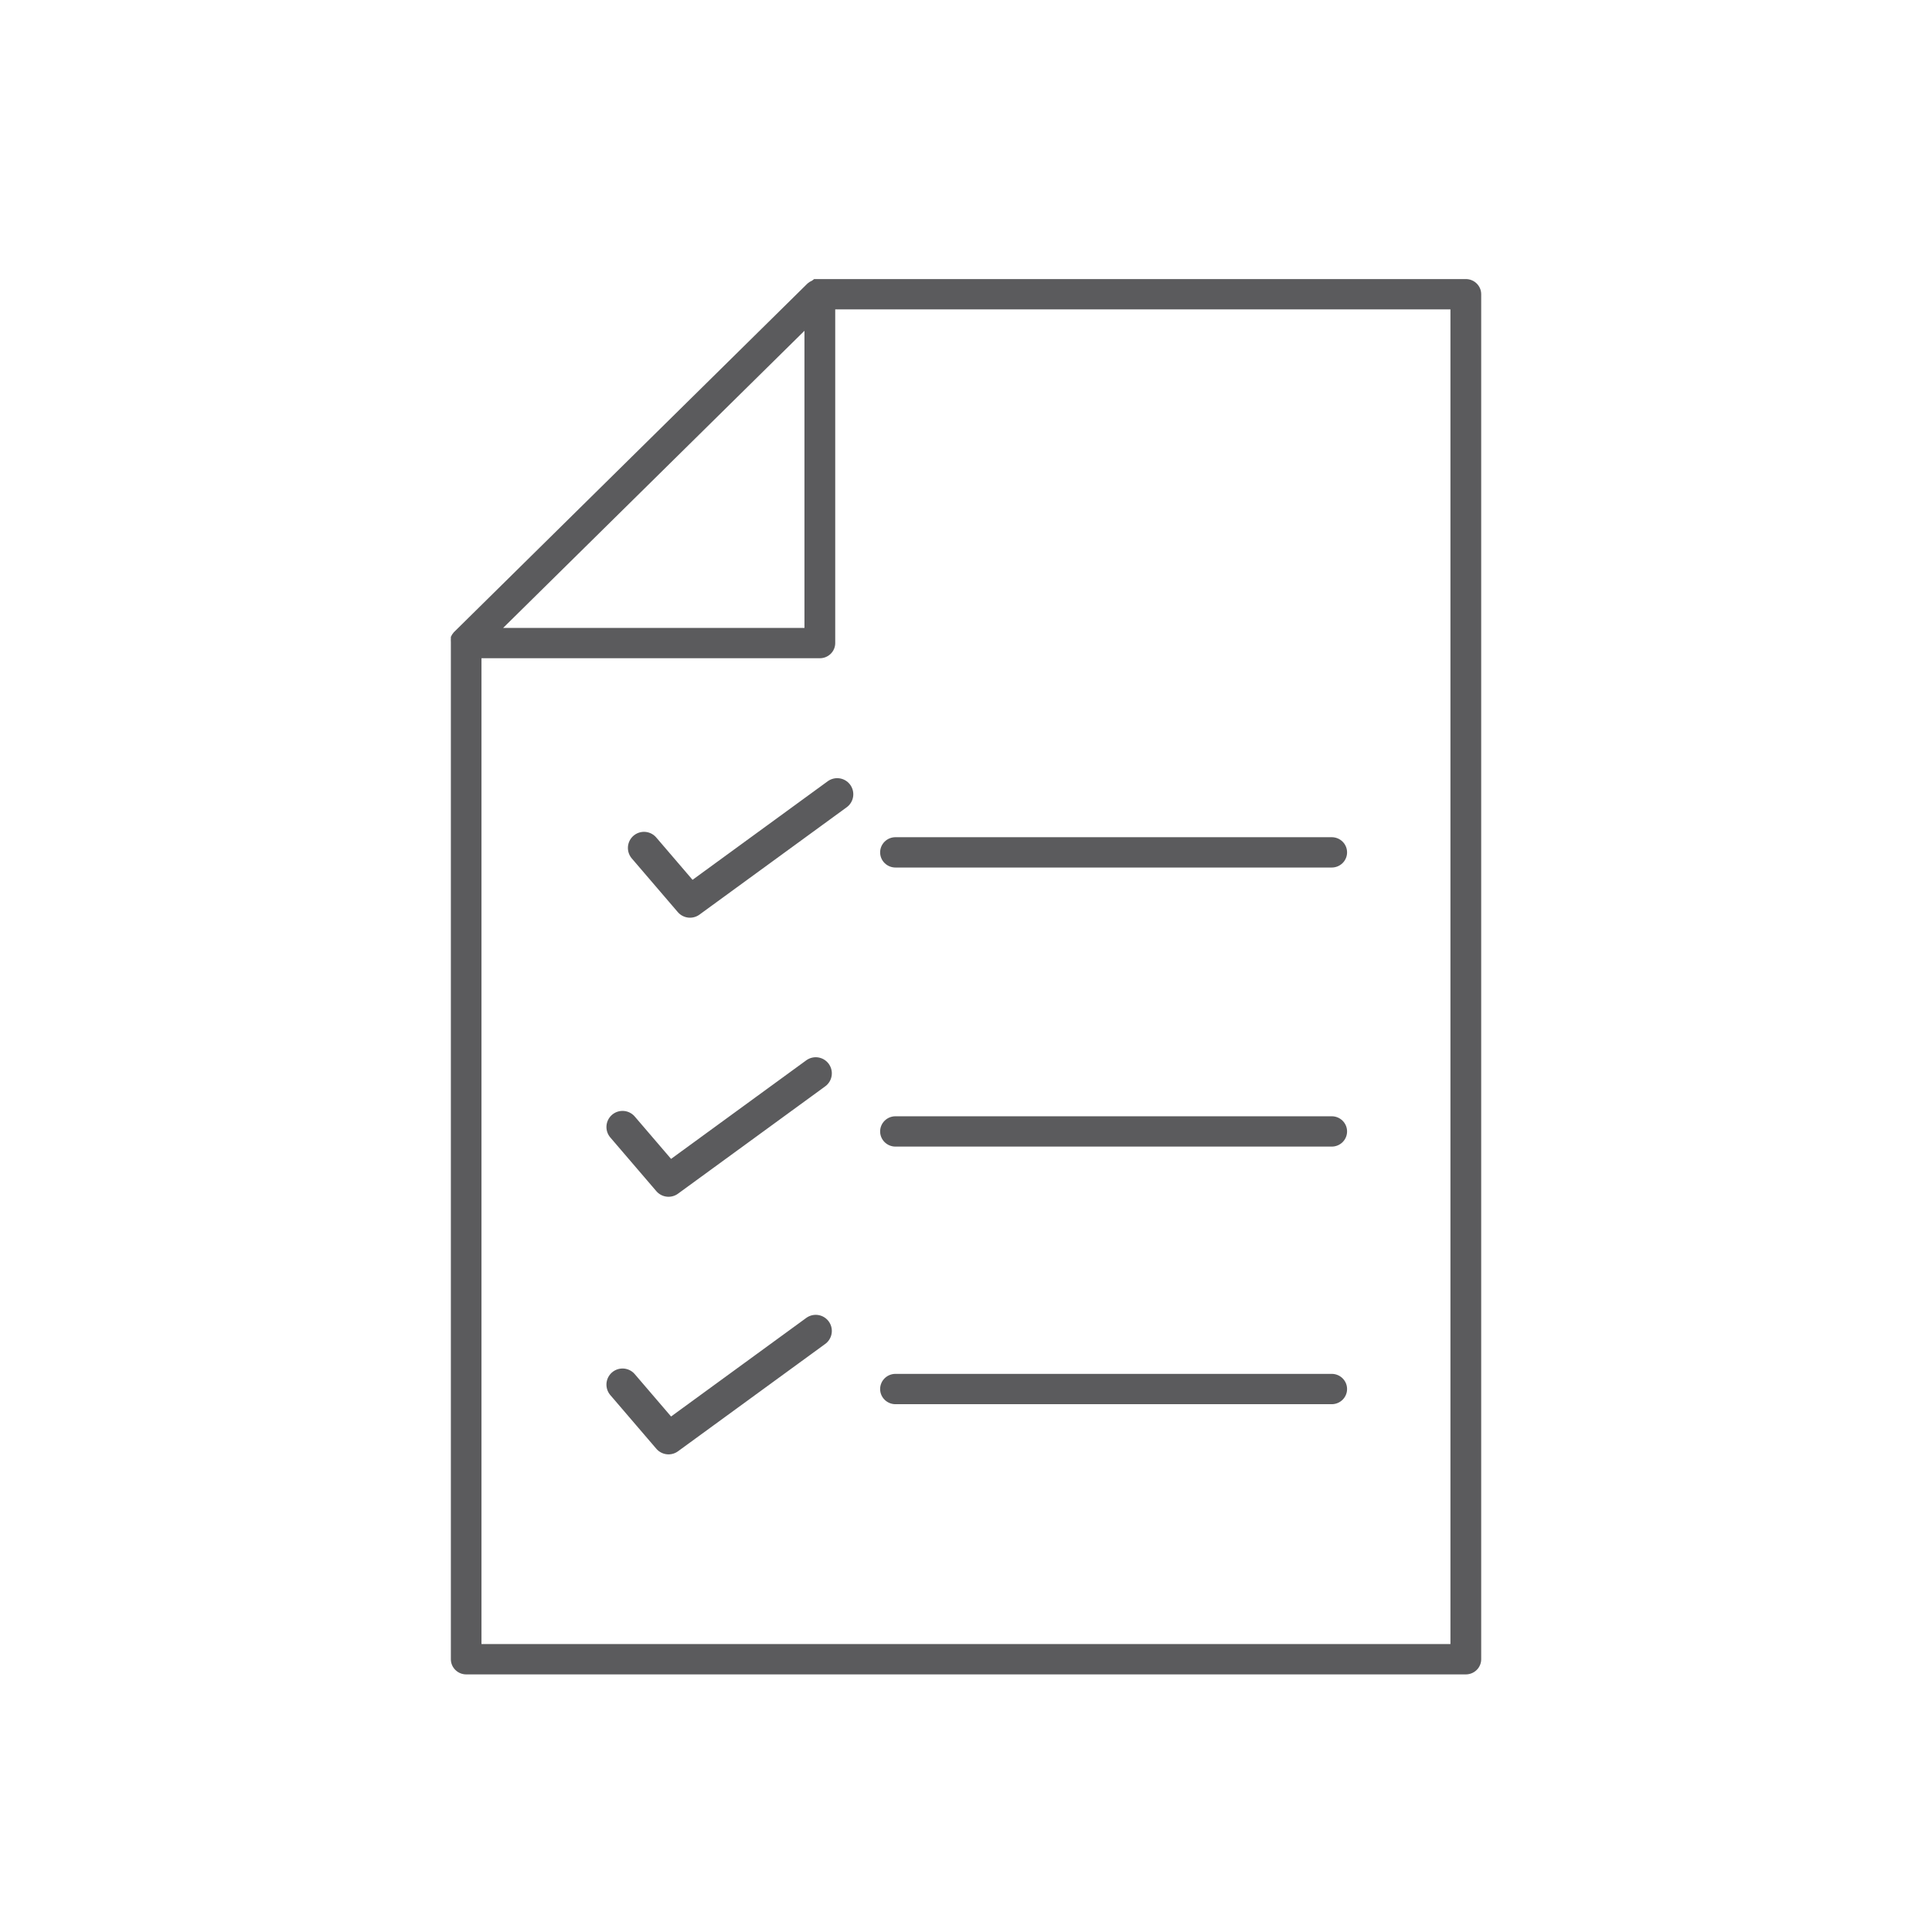 <svg xmlns="http://www.w3.org/2000/svg" width="90" height="90" viewBox="0 0 90 90">
  <g fill="none" fill-rule="evenodd">
    <rect width="90" height="90"/>
    <g transform="translate(21 13)">
      <path fill="#5B5B5D" fill-rule="nonzero" d="M48,64.293 L48,0.707 C48,0.316 47.679,0 47.284,0 L17.113,0 L16.926,0 L16.833,0.071 C16.755,0.104 16.682,0.15 16.618,0.205 L0.139,16.455 C0.083,16.518 0.037,16.59 0.003,16.667 C0,16.688 0,16.709 0.003,16.73 C-0.001,16.792 -0.001,16.853 0.003,16.914 C0.003,16.914 0.003,16.914 0.003,16.957 L0.003,64.293 C0.003,64.684 0.324,65 0.72,65 L47.291,65 C47.684,64.996 48,64.681 48,64.293 Z M16.475,2.409 L16.475,16.25 L2.439,16.25 L16.475,2.409 Z M46.567,63.587 L1.429,63.587 L1.429,17.663 L17.191,17.663 C17.587,17.663 17.908,17.347 17.908,16.957 L17.908,1.413 L46.567,1.413 L46.567,63.587 Z"/>
      <path fill="#5B5B5D" fill-rule="nonzero" d="M41.036 26L20.716 26C20.321 26 20 26.316 20 26.707 20 27.097 20.321 27.413 20.716 27.413L41.036 27.413C41.432 27.413 41.752 27.097 41.752 26.707 41.752 26.316 41.432 26 41.036 26zM41.036 39L20.716 39C20.321 39 20 39.316 20 39.707 20 40.097 20.321 40.413 20.716 40.413L41.036 40.413C41.432 40.413 41.752 40.097 41.752 39.707 41.752 39.316 41.432 39 41.036 39zM41.036 51L20.716 51C20.321 51 20 51.316 20 51.707 20 52.097 20.321 52.413 20.716 52.413L41.036 52.413C41.432 52.413 41.752 52.097 41.752 51.707 41.752 51.316 41.432 51 41.036 51z"/>
      <polyline stroke="#5B5B5D" stroke-linecap="round" stroke-linejoin="round" stroke-width="1.5" points="8 39.5 10.143 42 17 37"/>
      <polyline stroke="#5B5B5D" stroke-linecap="round" stroke-linejoin="round" stroke-width="1.5" points="8 51.5 10.143 54 17 49"/>
      <polyline stroke="#5B5B5D" stroke-linecap="round" stroke-linejoin="round" stroke-width="1.5" points="9 26.5 11.143 29 18 24"/>
    </g>
  </g>
</svg>
